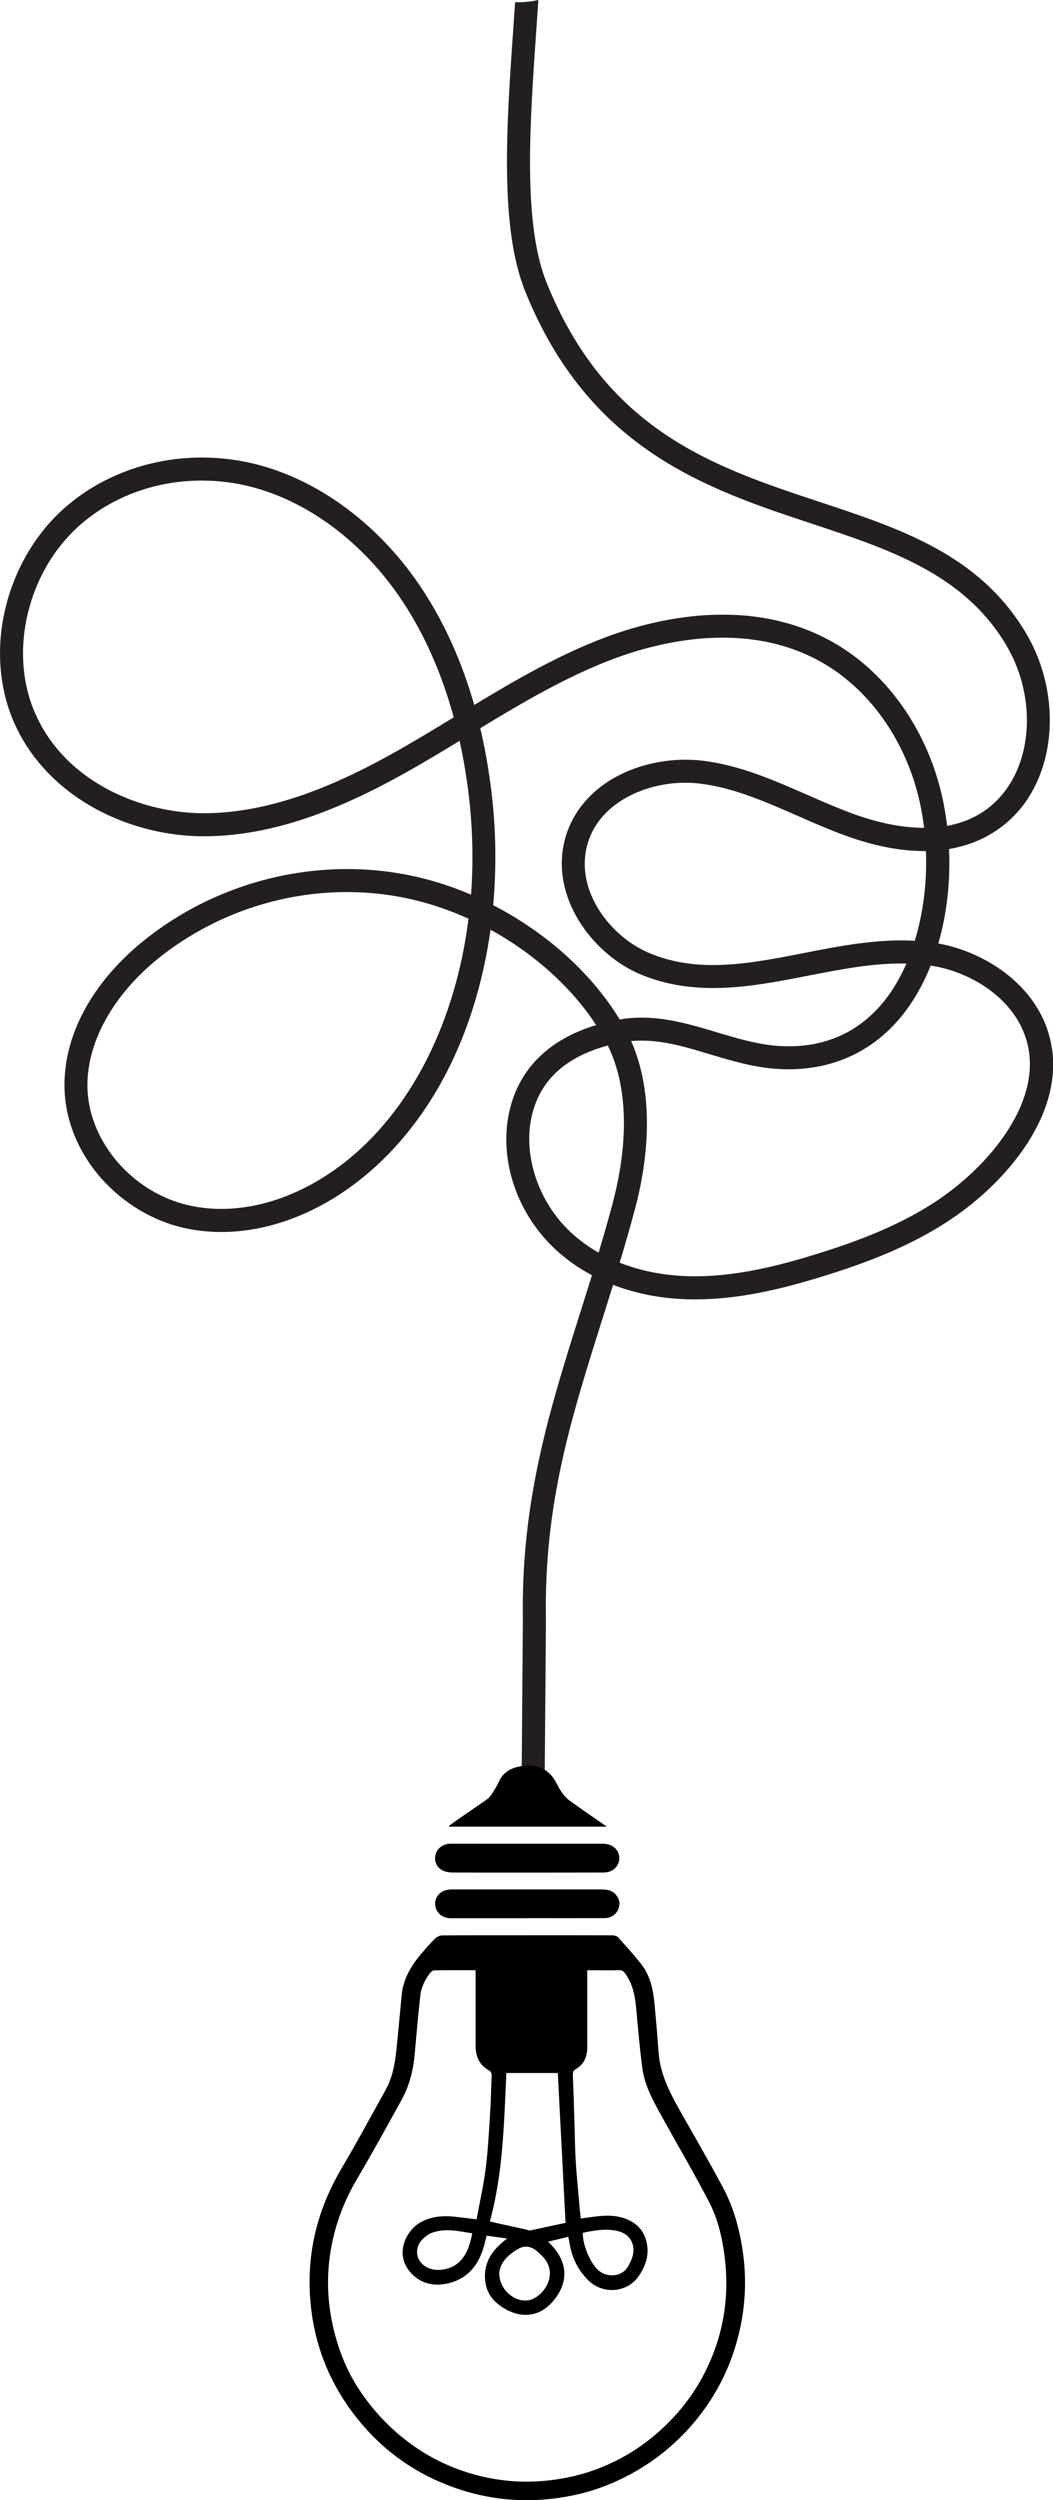 <?xml version="1.0" encoding="UTF-8"?><svg id="Layer_2" xmlns="http://www.w3.org/2000/svg" viewBox="0 0 246.22 584.46"><defs><style>.cls-1{fill:#231f20;}</style></defs><g id="_图层_1"><path class="cls-1" d="m245.94,244.99c-2.07-13.92-15.21-22.42-26.54-24.43,1.98-6.82,2.86-14.38,2.51-22.08,8.52-1.44,13.75-5.88,16.65-9.38,8.74-10.57,9.25-27.94,1.23-41.29-10.91-18.15-29.04-24.15-48.24-30.51-24.48-8.11-49.79-16.49-63.76-51.28-5.55-13.81-3.92-37.06-2.35-59.54.15-2.15.3-4.32.45-6.48-1.27.28-2.57.45-3.91.51-.51.02-1.02.02-1.53,0-.13,1.87-.26,3.74-.39,5.6-1.62,23.09-3.29,46.97,2.72,61.93,14.91,37.11,42.62,46.29,67.07,54.39,18.22,6.04,35.43,11.74,45.31,28.17,6.89,11.46,6.57,26.21-.76,35.08-3.26,3.95-7.65,6.42-12.94,7.39-.21-1.71-.47-3.42-.8-5.12-3.17-16.36-12.9-30.53-26.04-37.9-19.41-10.89-41.4-5.4-52.79-1.16-10.9,4.06-21.09,9.95-30.94,15.91-2.88-10.07-6.94-19.12-12.15-27.04-9.69-14.72-23.78-25.36-38.67-29.18-16.73-4.29-34.44.06-46.24,11.33-6.02,5.76-10.48,13.63-12.54,22.16-2.12,8.75-1.6,17.82,1.46,25.54,3.38,8.52,9.7,15.69,18.29,20.72,7.85,4.6,17.26,7.15,26.51,7.17.06,0,.11,0,.17,0,19,0,36.84-8.9,50.27-16.66,3.18-1.84,6.36-3.76,9.48-5.65.86,3.9,1.55,7.95,2.07,12.14,1,8.08,1.18,16.08.6,23.81-3.83-1.64-7.78-2.97-11.79-3.94-21.86-5.31-45.68-.12-63.72,13.89-13.03,10.11-20.14,23.26-19.52,36.07.36,7.37,3.49,14.68,8.82,20.58,5.11,5.65,11.85,9.66,18.98,11.29,13.1,2.98,27.9-.93,40.62-10.73,12.37-9.54,21.76-23.69,27.15-40.94,1.81-5.79,3.15-11.83,4.02-18.02,10.12,5.56,18.89,13.39,24.69,22.29-10.86,3.29-17.78,9.99-20.15,19.59-2.77,11.23,1.32,24.04,10.4,32.63,2.58,2.44,5.52,4.54,8.77,6.26-.93,3.01-1.86,5.96-2.78,8.88-7.11,22.55-13.83,43.85-13.37,71.52,0,.64-.09,12.56-.19,25.19l-.12,14.32,5.39.04.12-14.32c.13-15.32.2-24.74.19-25.32-.45-26.8,5.84-46.73,13.12-69.81.86-2.71,1.72-5.46,2.59-8.25,5.25,2.03,11.08,3.18,17.23,3.37,11.6.36,22.7-2.54,32.03-5.43,9.2-2.85,21.08-7.06,31.38-14.41,12.13-8.66,24.28-23.43,21.97-38.89Zm-150.67-70.82c-12.88,7.45-29.95,15.98-47.72,15.94-14.99-.04-33.11-7.63-39.8-24.49-5.41-13.64-1.29-31.22,9.79-41.81,7.78-7.44,18.5-11.47,29.63-11.47,3.83,0,7.72.48,11.54,1.46,13.61,3.49,26.55,13.3,35.51,26.92,5.15,7.83,9.12,16.86,11.87,26.98-3.55,2.16-7.21,4.38-10.83,6.47Zm-15.06,97.85c-11.44,8.82-24.61,12.37-36.13,9.74-12.86-2.93-23-14.48-23.61-26.87-.53-10.87,5.99-22.66,17.44-31.55,12.43-9.65,27.82-14.8,43.21-14.8,5.35,0,10.7.62,15.93,1.89,4.26,1.03,8.46,2.5,12.5,4.34-3,24-13.42,44.98-29.34,57.25Zm133.7-52.09c-8.71-.51-17.41,1.19-25.88,2.85-12.71,2.49-24.72,4.84-36.18.03-9.18-3.85-17.36-14.58-14.56-25.2,2.53-9.59,13.08-14.63,22.99-14.63,1.16,0,2.31.07,3.44.21,7.81.96,15.07,4.15,22.76,7.52,3.53,1.55,7.18,3.15,10.87,4.51,7.5,2.76,13.84,3.8,19.15,3.73.29,7.33-.63,14.56-2.6,20.98Zm-98.59-8.34c.8-8.83.66-17.9-.46-26.93-.62-5-1.47-9.81-2.56-14.43,10.07-6.11,20.46-12.22,31.41-16.3,10.51-3.91,30.76-9.01,48.27.81,11.77,6.6,20.51,19.39,23.38,34.22.29,1.51.53,3.04.72,4.56h-.03c-5.04,0-10.7-1.12-16.83-3.37-3.53-1.3-7.11-2.87-10.56-4.38-7.71-3.38-15.67-6.88-24.27-7.93-6.62-.81-13.74.4-19.52,3.33-6.56,3.32-11.1,8.67-12.78,15.06-3.55,13.42,6.42,26.83,17.68,31.55,12.98,5.44,26.36,2.82,39.3.29,7.56-1.48,15.32-3,22.88-2.82-1.61,3.69-3.62,6.99-5.98,9.71-5.99,6.87-13.9,10.09-23.5,9.58-5.01-.27-9.79-1.71-14.86-3.22-5.64-1.69-11.43-3.43-17.57-3.43-1.69,0-3.4.13-5.14.43-6.59-10.86-17.26-20.36-29.57-26.71Zm27.91,69.83c-1.05,3.91-2.15,7.7-3.26,11.41-2.45-1.39-4.69-3.04-6.67-4.91-7.58-7.17-11.14-18.19-8.87-27.43,1.99-8.07,7.93-13.46,17.69-16.07,6.21,12.61,3.38,28.51,1.1,36.99Zm77.59-1.93c-9.67,6.91-21.03,10.92-29.84,13.65-8.9,2.76-19.46,5.53-30.27,5.19-5.68-.18-11.04-1.26-15.82-3.15,1.21-4,2.4-8.1,3.54-12.36,2.41-8.93,5.33-25.51-.85-39.44,6.2-.59,12.18,1.2,18.46,3.09,5.14,1.54,10.46,3.14,16.12,3.44,11.19.6,20.83-3.35,27.86-11.42,3.11-3.57,5.66-7.91,7.59-12.76.27.04.54.09.81.13,9.5,1.67,20.48,8.62,22.17,19.91,1.95,13.07-9.44,26.33-19.77,33.71Z"/><path d="m123.33,452.4c6.58,0,13.16,0,19.74.02.48,0,1.13.12,1.42.44,1.87,2.06,3.76,4.13,5.47,6.33,2.01,2.59,2.74,5.71,3.05,8.92.37,3.87.7,7.75.98,11.63.35,4.87,2.42,9.09,4.76,13.24,3.43,6.06,6.92,12.09,10.21,18.22,2.65,4.93,4.09,10.29,4.82,15.84.78,5.92.49,11.79-.8,17.61-1.73,7.75-5.08,14.74-10.08,20.91-4.16,5.14-9.14,9.32-14.94,12.54-4.39,2.44-9.03,4.22-13.94,5.24-9.45,1.96-18.75,1.41-27.88-1.84-8.85-3.15-16.27-8.36-22.19-15.6-6.4-7.81-10.21-16.77-11.27-26.86-1.2-11.51,1.3-22.16,7.18-32.12,3.56-6.02,6.87-12.19,10.28-18.3,1.6-2.87,2.19-6.03,2.53-9.24.46-4.32.83-8.66,1.25-12.99.37-3.91,2.34-7.06,4.82-9.94.97-1.12,1.95-2.25,3.01-3.28.41-.39,1.07-.73,1.62-.73,6.65-.05,13.31-.03,19.96-.03Zm-12.12,8.18c-3.36,0-6.5-.02-9.65.03-.34,0-.76.32-.99.61-1.19,1.57-2.08,3.32-2.29,5.29-.49,4.49-.9,9-1.29,13.51-.33,3.74-1.18,7.35-2.98,10.65-3.45,6.32-6.95,12.63-10.6,18.84-3.76,6.39-5.99,13.25-6.57,20.6-.43,5.49.17,10.93,1.66,16.27,1.24,4.43,3.04,8.6,5.59,12.41,2.82,4.22,6.19,7.96,10.17,11.15,4.13,3.31,8.66,5.85,13.63,7.58,5.52,1.92,11.22,2.83,17.08,2.58,5.12-.22,10.09-1.18,14.88-3.01,5.1-1.95,9.71-4.72,13.83-8.31,4.16-3.64,7.65-7.8,10.33-12.66,2.01-3.64,3.54-7.46,4.52-11.48,1.29-5.3,1.61-10.68,1.02-16.11-.52-4.81-1.55-9.54-3.78-13.83-3.39-6.51-7.1-12.86-10.66-19.28-2.11-3.8-4.34-7.59-4.92-11.99-.62-4.69-1.02-9.4-1.45-14.11-.26-2.82-.8-5.51-2.49-7.88-.42-.59-.8-.93-1.61-.88-1.55.09-3.11.03-4.67.03-.87,0-1.74,0-2.65,0,0,.56,0,.95,0,1.33,0,5.56.01,11.12,0,16.68,0,2.14-.72,3.95-2.67,5.09-.56.33-.73.74-.7,1.38.15,3.68.26,7.36.37,11.04.1,3.04.12,6.09.3,9.13.21,3.38.56,6.75.85,10.13.09,1.07.21,2.14.33,3.26.7-.1,1.25-.19,1.81-.26,2.46-.33,4.91-.69,7.38-.08,3.34.82,5.62,2.74,6.28,6.24.51,2.73-.32,5.15-1.82,7.42-2.69,4.06-8.39,4.47-11.75,1.24-2.43-2.33-3.93-5.22-4.48-8.57-.09-.57-.22-1.14-.34-1.72-1.62.39-3.14.76-4.73,1.14,5.27,4.94,4.59,10.13.89,14.22-3.71,4.1-8.72,3.51-12.73.25-1.62-1.32-2.59-3.09-2.84-5.18-.51-4.31,1.57-7.41,5.13-10.03-1.79-.25-3.27-.45-4.81-.67-.17.66-.32,1.24-.46,1.82-1.15,4.58-3.55,8.07-8.38,9.29-3.58.9-6.83.08-9.2-2.8-3.45-4.19-.75-9.49,2.46-11.35,2.48-1.43,5.21-1.69,8-1.4,1.68.18,3.35.4,5.23.62.7-3.81,1.53-7.49,2.04-11.22.51-3.74.74-7.52.99-11.29.24-3.7.37-7.42.5-11.13.01-.37-.21-.95-.5-1.1-2.38-1.25-3.27-3.29-3.26-5.86.01-5.45,0-10.9,0-16.36,0-.38,0-.76,0-1.26Zm7.2,24.03c-.57,11.71-.75,23.33-3.86,34.69.41.11.68.18.94.24,2.57.57,5.15,1.14,7.72,1.71.24.05.49.22.7.17,2.82-.59,5.64-1.2,8.33-1.78-.61-11.8-1.21-23.4-1.81-35.03h-12.03Zm-1.67,46.77c-.02,4.33,4.49,7.53,7.82,6.06,3.03-1.34,5.76-5.89,2.62-9.61-.36-.43-.79-.8-1.2-1.19-1.47-1.4-3-1.99-4.97-.82-2.39,1.41-4.08,3.21-4.27,5.56Zm19.54-9.41c-.07,2.71,1.58,6.61,3.32,8.46,1.96,2.09,5.89,2.08,7.37-.81.34-.65.7-1.32.9-2.02.85-2.88-.55-5.4-3.48-6.06-2.73-.62-5.44-.14-8.12.43Zm-25.84.12c-3.14-.5-6.21-1.24-9.27-.19-1,.34-2,1.1-2.68,1.93-1.81,2.22-1,5.16,1.6,6.34,2.24,1.01,5.53.33,7.29-1.39,1.85-1.8,2.53-4.1,3.05-6.69Z"/><path d="m141.88,427.02h-36.81c-.03-.06-.06-.13-.09-.19,1.01-.72,2.01-1.45,3.02-2.15,1.94-1.35,3.91-2.66,5.84-4.03.45-.32.84-.76,1.14-1.22.61-.95,1.22-1.92,1.68-2.94,1.16-2.54,3.34-3.41,5.87-3.71,1.69-.2,3.35.09,4.82.94.79.46,1.49,1.18,2.03,1.92.7.96,1.14,2.12,1.81,3.11.52.77,1.13,1.54,1.87,2.08,2.82,2.06,5.71,4.02,8.83,6.19Z"/><path d="m123.28,448.43c-5.91,0-11.82,0-17.73,0-1.11,0-2.12-.28-2.88-1.1-1.79-1.93-.88-4.88,1.69-5.49.44-.11.91-.15,1.37-.15,11.57,0,23.14,0,34.7,0,1.33,0,2.63.1,3.57,1.23.88,1.05,1.1,2.21.54,3.46-.64,1.41-1.82,2.03-3.32,2.03-5.98.01-11.96,0-17.94,0h0Z"/><path d="m123.27,431.01c5.91,0,11.81,0,17.72,0,2.25,0,3.84,1.44,3.82,3.39-.01,1.9-1.54,3.33-3.65,3.34-5.84.02-11.68.01-17.52.02-5.94,0-11.88.01-17.82-.02-.72,0-1.5-.13-2.15-.41-1.49-.64-2.18-2.11-1.86-3.66.32-1.52,1.76-2.65,3.52-2.66,3.22-.02,6.44,0,9.66,0,2.76,0,5.52,0,8.27,0Z"/></g></svg>